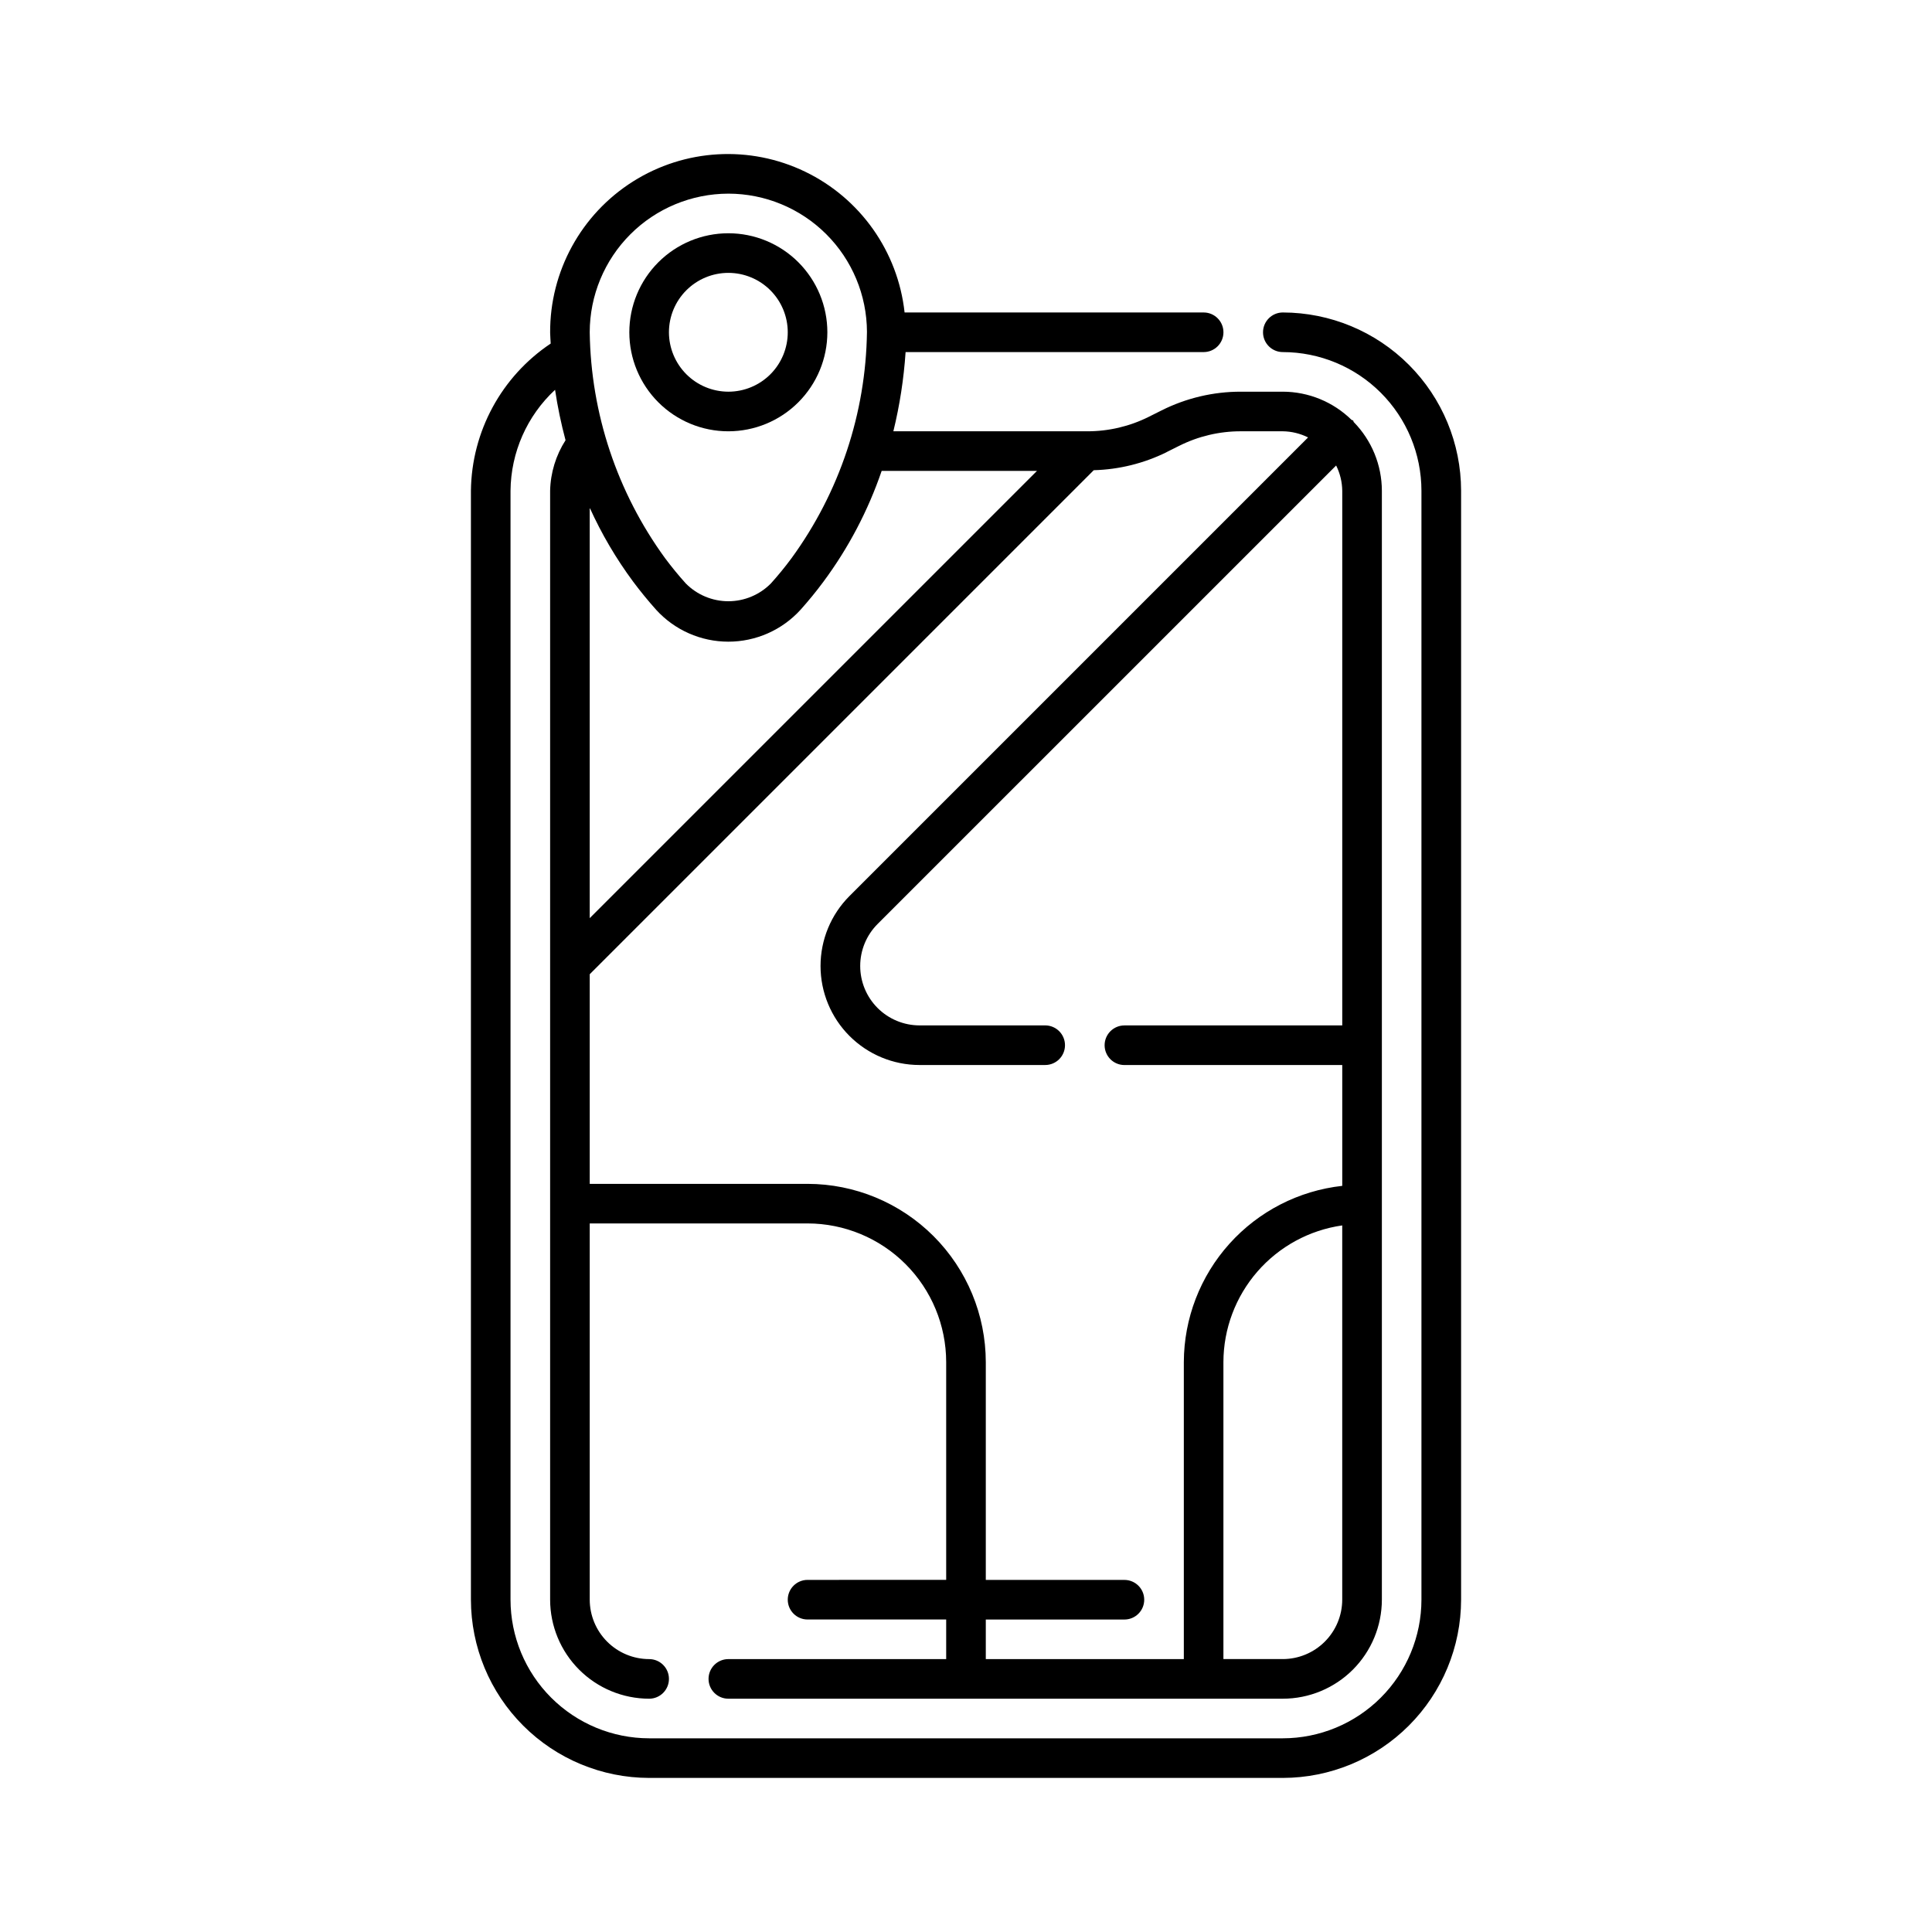 <?xml version="1.0" encoding="UTF-8"?>
<!-- Uploaded to: SVG Repo, www.svgrepo.com, Generator: SVG Repo Mixer Tools -->
<svg fill="#000000" width="800px" height="800px" version="1.1" viewBox="144 144 512 512" xmlns="http://www.w3.org/2000/svg">
 <g>
  <path d="m483.96 226.81c-2.894 0-5.246 2.352-5.246 5.25s2.352 5.246 5.246 5.246c9.742 0.012 19.078 3.887 25.965 10.773 6.887 6.887 10.762 16.227 10.773 25.965v293.89c-0.012 9.742-3.887 19.078-10.773 25.965-6.887 6.887-16.223 10.762-25.965 10.773h-167.93c-9.742-0.012-19.078-3.887-25.965-10.773-6.887-6.887-10.762-16.223-10.773-25.965v-293.89c0.094-10.16 4.363-19.832 11.805-26.742 0.672 4.504 1.602 8.965 2.777 13.363-2.566 4-3.981 8.629-4.086 13.379v293.89c0.008 6.957 2.773 13.629 7.695 18.551 4.918 4.918 11.59 7.684 18.547 7.691 2.898 0 5.246-2.352 5.246-5.25 0-2.898-2.348-5.246-5.246-5.246-4.176-0.008-8.176-1.668-11.125-4.621-2.949-2.949-4.613-6.949-4.621-11.125v-99.711h57.73c9.738 0.012 19.074 3.887 25.961 10.773 6.887 6.887 10.762 16.223 10.773 25.961v57.727l-36.734 0.004c-2.898 0-5.25 2.348-5.25 5.246 0 2.898 2.352 5.25 5.25 5.25h36.734v10.496h-57.727c-2.898 0-5.25 2.348-5.25 5.246 0 2.898 2.352 5.25 5.25 5.25h146.95-0.004c6.961-0.008 13.629-2.773 18.551-7.691 4.918-4.922 7.684-11.594 7.691-18.551v-293.89c-0.016-6.801-2.691-13.328-7.449-18.188-0.105-0.129-0.062-0.312-0.18-0.418-0.117-0.109-0.301-0.074-0.418-0.18-4.859-4.762-11.387-7.438-18.195-7.457h-11.125c-7.293-0.012-14.492 1.688-21.012 4.961l-3.359 1.68h0.004c-5.078 2.547-10.68 3.867-16.355 3.856h-51.371c1.684-6.891 2.769-13.914 3.242-20.992h78.988c2.898 0 5.246-2.348 5.246-5.246s-2.348-5.25-5.246-5.25h-79.254c-1.766-16.152-11.73-30.258-26.371-37.316-14.637-7.059-31.879-6.07-45.617 2.609-13.738 8.68-22.031 23.828-21.945 40.082 0.02 0.902 0.102 1.918 0.148 2.863-13.047 8.719-20.953 23.305-21.141 38.996v293.89c0.02 12.523 5 24.527 13.855 33.379 8.852 8.855 20.855 13.836 33.379 13.855h167.94-0.004c12.523-0.02 24.527-5 33.383-13.855 8.852-8.852 13.836-20.855 13.852-33.379v-293.89c-0.016-12.523-5-24.527-13.852-33.379-8.855-8.855-20.859-13.836-33.383-13.855zm0 356.86h-15.742v-78.719c0.023-8.809 3.223-17.316 9.004-23.965 5.781-6.648 13.762-10.992 22.484-12.238v99.18c-0.008 4.176-1.668 8.176-4.621 11.125-2.949 2.953-6.949 4.613-11.125 4.621zm-30.828-319.84 3.359-1.68v0.004c5.07-2.547 10.668-3.867 16.344-3.859h11.125c2.328 0.031 4.613 0.59 6.695 1.629l-121.52 121.52c-4.922 4.922-7.684 11.594-7.684 18.555 0 6.957 2.762 13.633 7.684 18.551 4.922 4.922 11.594 7.688 18.551 7.688h33.301c2.898 0 5.246-2.348 5.246-5.246 0-2.898-2.348-5.25-5.246-5.25h-33.293c-4.172-0.004-8.172-1.664-11.125-4.613-2.949-2.953-4.606-6.957-4.606-11.129s1.656-8.176 4.606-11.129l121.52-121.51c1.035 2.078 1.59 4.363 1.621 6.688v141.7h-57.727c-2.898 0-5.25 2.352-5.25 5.25 0 2.898 2.352 5.246 5.25 5.246h57.727v32.02c-11.512 1.27-22.156 6.731-29.898 15.344-7.746 8.613-12.047 19.773-12.086 31.355v78.719h-52.48v-10.496l36.738 0.004c2.898 0 5.246-2.352 5.246-5.25 0-2.898-2.348-5.246-5.246-5.246h-36.738v-57.73c-0.016-12.52-5-24.523-13.852-33.379-8.855-8.852-20.859-13.836-33.379-13.852h-57.73v-55.555l133.57-133.57c6.691-0.18 13.27-1.805 19.277-4.762zm-34.32 4.961-118.53 118.53v-108.76c3.137 6.926 6.996 13.496 11.523 19.605 1.988 2.664 4.039 5.144 6.086 7.441 4.902 5.379 11.848 8.445 19.125 8.445 7.281 0 14.223-3.066 19.125-8.445 2.051-2.297 4.102-4.777 6.07-7.441 6.633-8.938 11.84-18.848 15.441-29.379zm-81.793-73.473c9.719 0.008 19.043 3.863 25.926 10.723 6.887 6.863 10.77 16.172 10.809 25.891-0.285 21.574-7.262 42.527-19.969 59.965-1.781 2.418-3.629 4.652-5.473 6.703-2.977 3.027-7.047 4.734-11.293 4.734-4.25 0-8.32-1.707-11.297-4.734-1.844-2.047-3.691-4.285-5.492-6.703-12.672-17.406-19.641-38.312-19.949-59.84 0.012-9.738 3.887-19.078 10.773-25.965 6.887-6.887 16.223-10.758 25.965-10.773z"/>
  <path d="m363.26 232.06c0-6.961-2.766-13.633-7.684-18.555-4.922-4.922-11.598-7.688-18.555-7.688-6.961 0-13.633 2.766-18.555 7.688-4.922 4.922-7.688 11.594-7.688 18.555 0 6.957 2.766 13.633 7.688 18.555 4.922 4.922 11.594 7.684 18.555 7.684 6.957-0.004 13.629-2.769 18.547-7.691 4.918-4.918 7.688-11.59 7.691-18.547zm-41.984 0c0-4.176 1.66-8.18 4.613-11.133 2.953-2.953 6.957-4.613 11.133-4.613 4.176 0 8.18 1.66 11.133 4.613 2.953 2.953 4.609 6.957 4.609 11.133s-1.656 8.18-4.609 11.133c-2.953 2.953-6.957 4.609-11.133 4.609-4.176-0.008-8.176-1.668-11.125-4.617-2.949-2.953-4.613-6.953-4.621-11.125z"/>
 </g>
</svg>